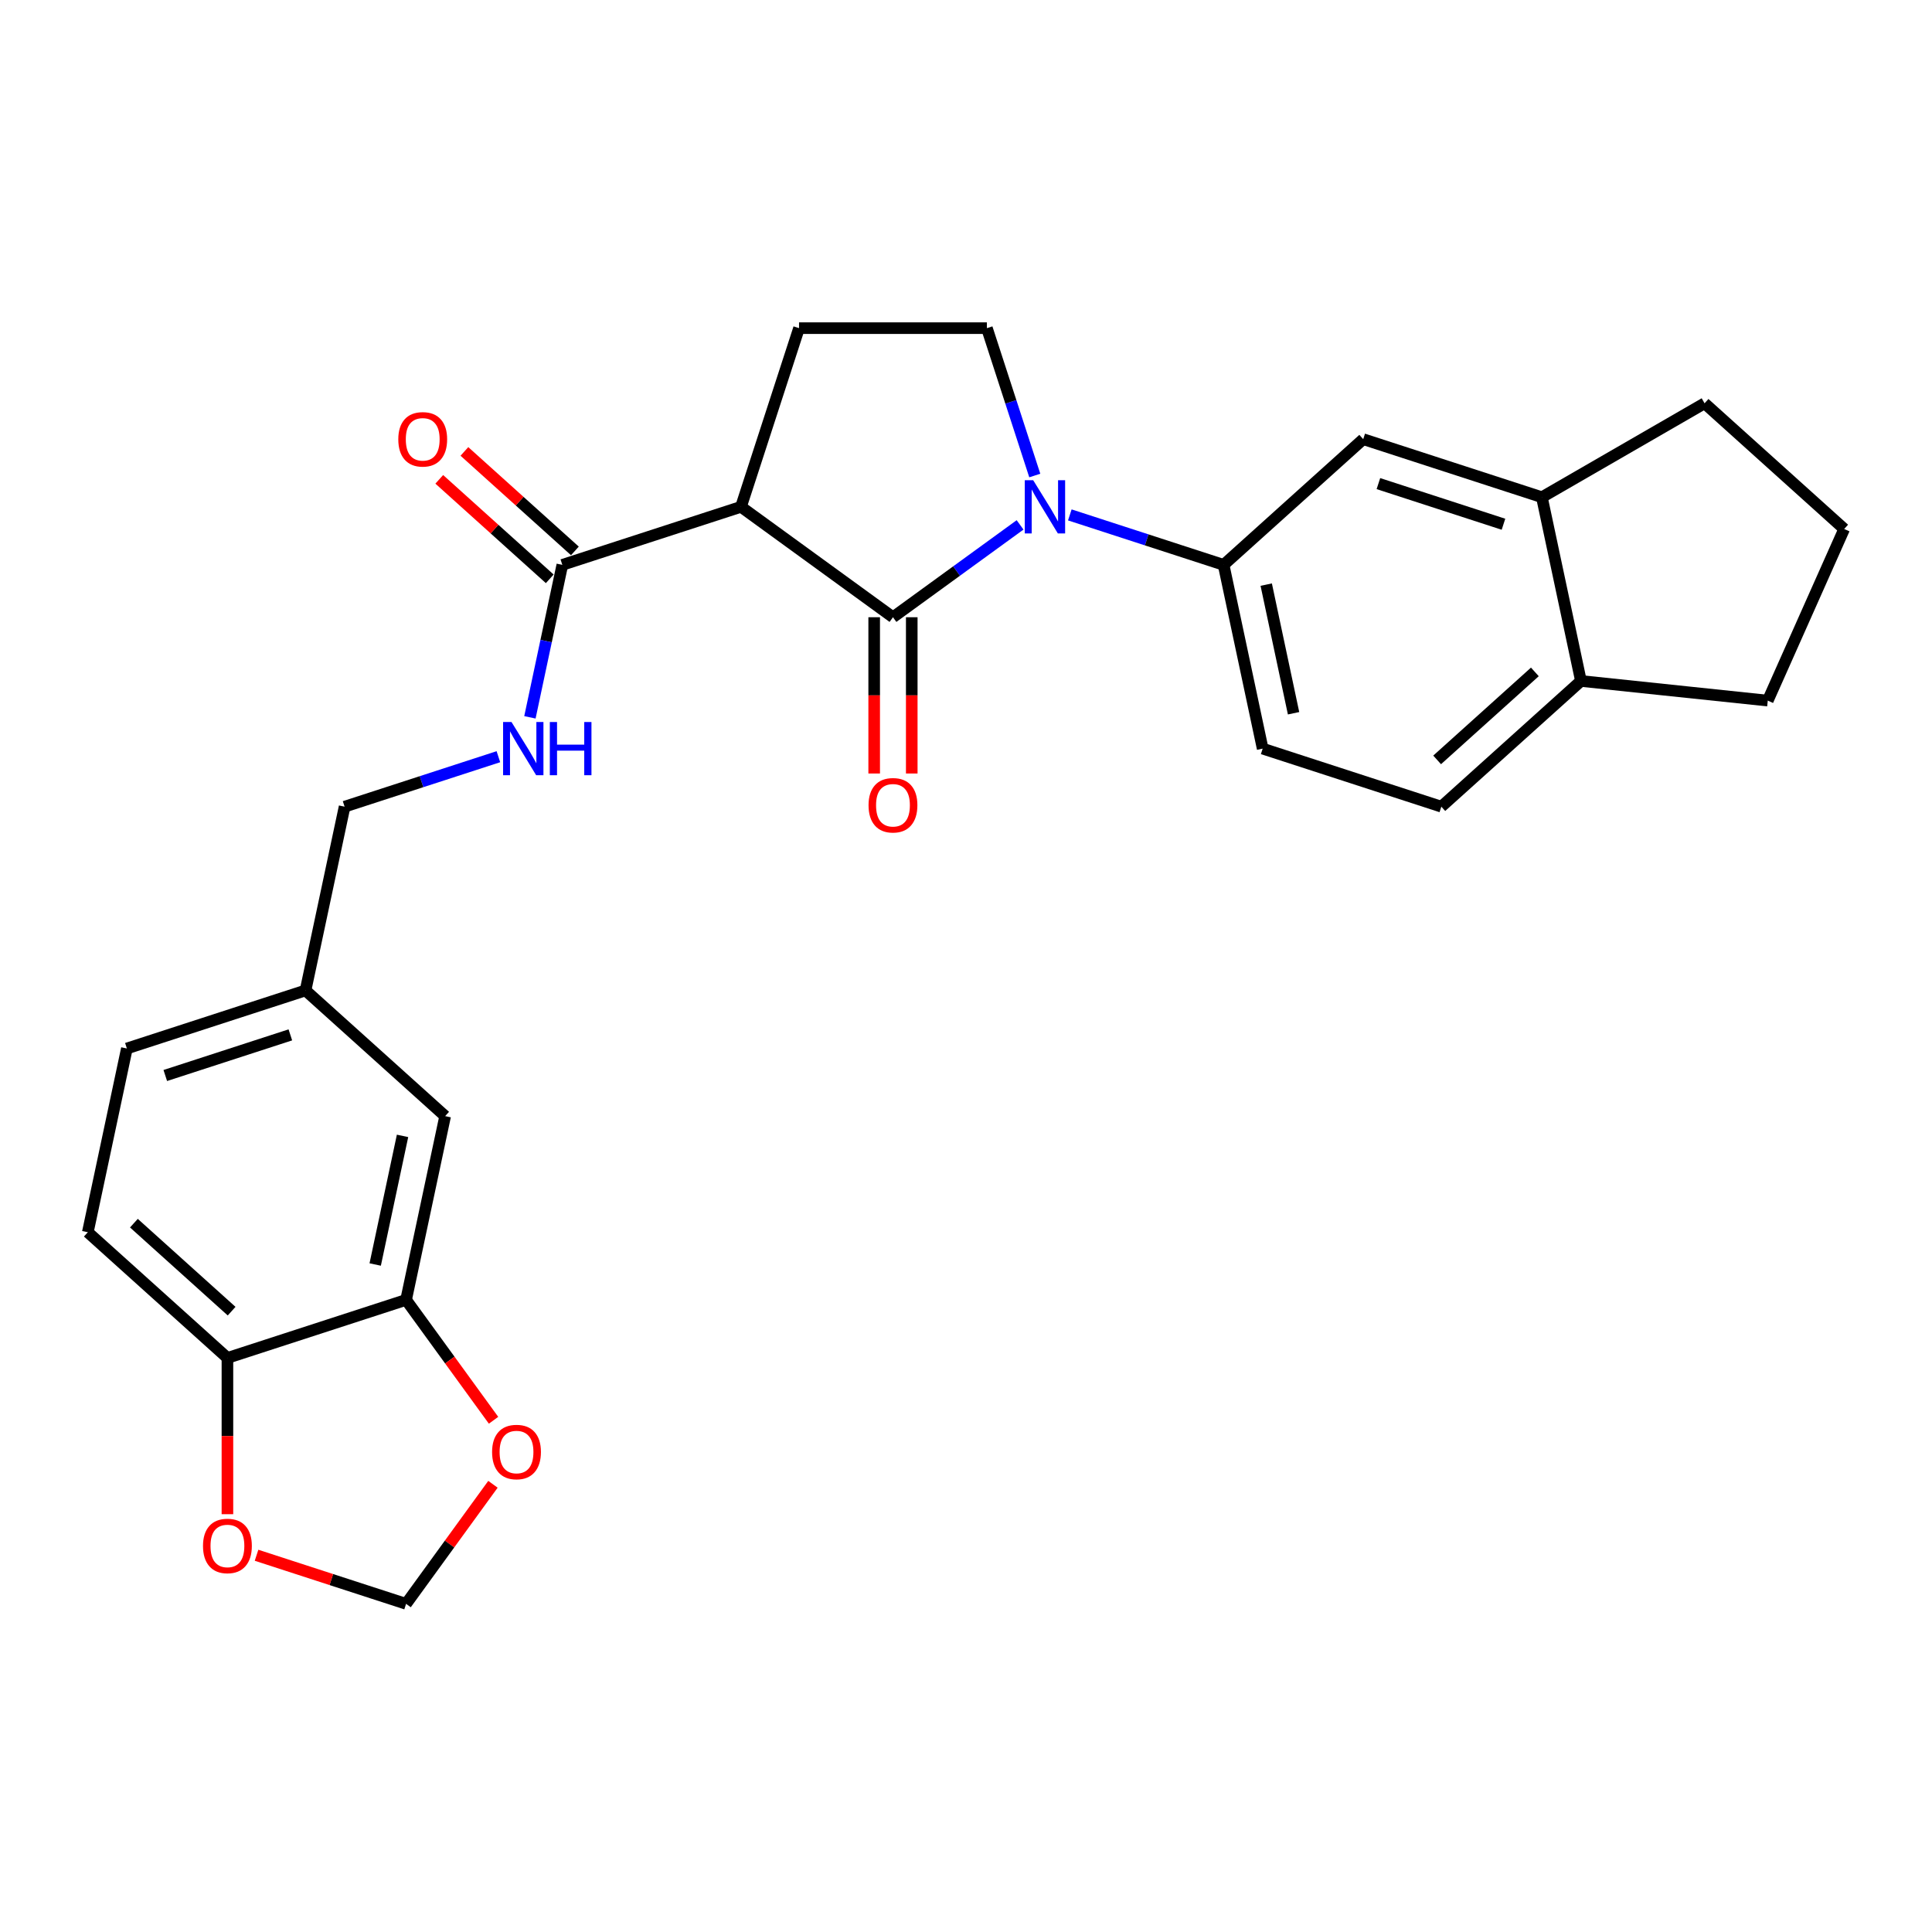 <?xml version='1.0' encoding='iso-8859-1'?>
<svg version='1.1' baseProfile='full'
              xmlns='http://www.w3.org/2000/svg'
                      xmlns:rdkit='http://www.rdkit.org/xml'
                      xmlns:xlink='http://www.w3.org/1999/xlink'
                  xml:space='preserve'
width='1000px' height='1000px' viewBox='0 0 1000 1000'>
<!-- END OF HEADER -->
<rect style='opacity:1.0;fill:#FFFFFF;stroke:none' width='1000' height='1000' x='0' y='0'> </rect>
<path class='bond-0' d='M 527.99,271.681 L 495.094,295.581' style='fill:none;fill-rule:evenodd;stroke:#0000FF;stroke-width:6px;stroke-linecap:butt;stroke-linejoin:miter;stroke-opacity:1' />
<path class='bond-0' d='M 495.094,295.581 L 462.199,319.481' style='fill:none;fill-rule:evenodd;stroke:#000000;stroke-width:6px;stroke-linecap:butt;stroke-linejoin:miter;stroke-opacity:1' />
<path class='bond-1' d='M 535.6,246.128 L 523.208,207.99' style='fill:none;fill-rule:evenodd;stroke:#0000FF;stroke-width:6px;stroke-linecap:butt;stroke-linejoin:miter;stroke-opacity:1' />
<path class='bond-1' d='M 523.208,207.99 L 510.816,169.851' style='fill:none;fill-rule:evenodd;stroke:#000000;stroke-width:6px;stroke-linecap:butt;stroke-linejoin:miter;stroke-opacity:1' />
<path class='bond-2' d='M 553.738,266.511 L 593.539,279.443' style='fill:none;fill-rule:evenodd;stroke:#0000FF;stroke-width:6px;stroke-linecap:butt;stroke-linejoin:miter;stroke-opacity:1' />
<path class='bond-2' d='M 593.539,279.443 L 633.34,292.375' style='fill:none;fill-rule:evenodd;stroke:#000000;stroke-width:6px;stroke-linecap:butt;stroke-linejoin:miter;stroke-opacity:1' />
<path class='bond-3' d='M 462.199,319.481 L 383.533,262.328' style='fill:none;fill-rule:evenodd;stroke:#000000;stroke-width:6px;stroke-linecap:butt;stroke-linejoin:miter;stroke-opacity:1' />
<path class='bond-4' d='M 452.475,319.481 L 452.475,359.922' style='fill:none;fill-rule:evenodd;stroke:#000000;stroke-width:6px;stroke-linecap:butt;stroke-linejoin:miter;stroke-opacity:1' />
<path class='bond-4' d='M 452.475,359.922 L 452.475,400.362' style='fill:none;fill-rule:evenodd;stroke:#FF0000;stroke-width:6px;stroke-linecap:butt;stroke-linejoin:miter;stroke-opacity:1' />
<path class='bond-4' d='M 471.922,319.481 L 471.922,359.922' style='fill:none;fill-rule:evenodd;stroke:#000000;stroke-width:6px;stroke-linecap:butt;stroke-linejoin:miter;stroke-opacity:1' />
<path class='bond-4' d='M 471.922,359.922 L 471.922,400.362' style='fill:none;fill-rule:evenodd;stroke:#FF0000;stroke-width:6px;stroke-linecap:butt;stroke-linejoin:miter;stroke-opacity:1' />
<path class='bond-5' d='M 383.533,262.328 L 413.581,169.851' style='fill:none;fill-rule:evenodd;stroke:#000000;stroke-width:6px;stroke-linecap:butt;stroke-linejoin:miter;stroke-opacity:1' />
<path class='bond-6' d='M 383.533,262.328 L 291.057,292.375' style='fill:none;fill-rule:evenodd;stroke:#000000;stroke-width:6px;stroke-linecap:butt;stroke-linejoin:miter;stroke-opacity:1' />
<path class='bond-7' d='M 413.581,169.851 L 510.816,169.851' style='fill:none;fill-rule:evenodd;stroke:#000000;stroke-width:6px;stroke-linecap:butt;stroke-linejoin:miter;stroke-opacity:1' />
<path class='bond-8' d='M 45.455,637.802 L 117.715,702.866' style='fill:none;fill-rule:evenodd;stroke:#000000;stroke-width:6px;stroke-linecap:butt;stroke-linejoin:miter;stroke-opacity:1' />
<path class='bond-8' d='M 69.306,633.11 L 119.888,678.654' style='fill:none;fill-rule:evenodd;stroke:#000000;stroke-width:6px;stroke-linecap:butt;stroke-linejoin:miter;stroke-opacity:1' />
<path class='bond-9' d='M 45.455,637.802 L 65.671,542.692' style='fill:none;fill-rule:evenodd;stroke:#000000;stroke-width:6px;stroke-linecap:butt;stroke-linejoin:miter;stroke-opacity:1' />
<path class='bond-10' d='M 291.057,292.375 L 282.67,331.831' style='fill:none;fill-rule:evenodd;stroke:#000000;stroke-width:6px;stroke-linecap:butt;stroke-linejoin:miter;stroke-opacity:1' />
<path class='bond-10' d='M 282.67,331.831 L 274.284,371.287' style='fill:none;fill-rule:evenodd;stroke:#0000FF;stroke-width:6px;stroke-linecap:butt;stroke-linejoin:miter;stroke-opacity:1' />
<path class='bond-11' d='M 297.563,285.149 L 268.969,259.403' style='fill:none;fill-rule:evenodd;stroke:#000000;stroke-width:6px;stroke-linecap:butt;stroke-linejoin:miter;stroke-opacity:1' />
<path class='bond-11' d='M 268.969,259.403 L 240.375,233.656' style='fill:none;fill-rule:evenodd;stroke:#FF0000;stroke-width:6px;stroke-linecap:butt;stroke-linejoin:miter;stroke-opacity:1' />
<path class='bond-11' d='M 284.55,299.601 L 255.956,273.855' style='fill:none;fill-rule:evenodd;stroke:#000000;stroke-width:6px;stroke-linecap:butt;stroke-linejoin:miter;stroke-opacity:1' />
<path class='bond-11' d='M 255.956,273.855 L 227.362,248.108' style='fill:none;fill-rule:evenodd;stroke:#FF0000;stroke-width:6px;stroke-linecap:butt;stroke-linejoin:miter;stroke-opacity:1' />
<path class='bond-12' d='M 257.966,391.669 L 218.165,404.601' style='fill:none;fill-rule:evenodd;stroke:#0000FF;stroke-width:6px;stroke-linecap:butt;stroke-linejoin:miter;stroke-opacity:1' />
<path class='bond-12' d='M 218.165,404.601 L 178.364,417.533' style='fill:none;fill-rule:evenodd;stroke:#000000;stroke-width:6px;stroke-linecap:butt;stroke-linejoin:miter;stroke-opacity:1' />
<path class='bond-13' d='M 65.671,542.692 L 158.147,512.644' style='fill:none;fill-rule:evenodd;stroke:#000000;stroke-width:6px;stroke-linecap:butt;stroke-linejoin:miter;stroke-opacity:1' />
<path class='bond-13' d='M 85.552,556.68 L 150.285,535.647' style='fill:none;fill-rule:evenodd;stroke:#000000;stroke-width:6px;stroke-linecap:butt;stroke-linejoin:miter;stroke-opacity:1' />
<path class='bond-14' d='M 746.033,417.533 L 818.293,352.47' style='fill:none;fill-rule:evenodd;stroke:#000000;stroke-width:6px;stroke-linecap:butt;stroke-linejoin:miter;stroke-opacity:1' />
<path class='bond-14' d='M 743.86,393.322 L 794.442,347.778' style='fill:none;fill-rule:evenodd;stroke:#000000;stroke-width:6px;stroke-linecap:butt;stroke-linejoin:miter;stroke-opacity:1' />
<path class='bond-15' d='M 746.033,417.533 L 653.557,387.486' style='fill:none;fill-rule:evenodd;stroke:#000000;stroke-width:6px;stroke-linecap:butt;stroke-linejoin:miter;stroke-opacity:1' />
<path class='bond-16' d='M 653.557,387.486 L 633.34,292.375' style='fill:none;fill-rule:evenodd;stroke:#000000;stroke-width:6px;stroke-linecap:butt;stroke-linejoin:miter;stroke-opacity:1' />
<path class='bond-16' d='M 669.546,369.176 L 655.395,302.599' style='fill:none;fill-rule:evenodd;stroke:#000000;stroke-width:6px;stroke-linecap:butt;stroke-linejoin:miter;stroke-opacity:1' />
<path class='bond-17' d='M 633.34,292.375 L 705.6,227.312' style='fill:none;fill-rule:evenodd;stroke:#000000;stroke-width:6px;stroke-linecap:butt;stroke-linejoin:miter;stroke-opacity:1' />
<path class='bond-18' d='M 705.6,227.312 L 798.077,257.359' style='fill:none;fill-rule:evenodd;stroke:#000000;stroke-width:6px;stroke-linecap:butt;stroke-linejoin:miter;stroke-opacity:1' />
<path class='bond-18' d='M 713.462,250.314 L 778.196,271.348' style='fill:none;fill-rule:evenodd;stroke:#000000;stroke-width:6px;stroke-linecap:butt;stroke-linejoin:miter;stroke-opacity:1' />
<path class='bond-19' d='M 818.293,352.47 L 798.077,257.359' style='fill:none;fill-rule:evenodd;stroke:#000000;stroke-width:6px;stroke-linecap:butt;stroke-linejoin:miter;stroke-opacity:1' />
<path class='bond-20' d='M 818.293,352.47 L 914.996,362.634' style='fill:none;fill-rule:evenodd;stroke:#000000;stroke-width:6px;stroke-linecap:butt;stroke-linejoin:miter;stroke-opacity:1' />
<path class='bond-21' d='M 798.077,257.359 L 882.285,208.742' style='fill:none;fill-rule:evenodd;stroke:#000000;stroke-width:6px;stroke-linecap:butt;stroke-linejoin:miter;stroke-opacity:1' />
<path class='bond-22' d='M 882.285,208.742 L 954.545,273.805' style='fill:none;fill-rule:evenodd;stroke:#000000;stroke-width:6px;stroke-linecap:butt;stroke-linejoin:miter;stroke-opacity:1' />
<path class='bond-23' d='M 954.545,273.805 L 914.996,362.634' style='fill:none;fill-rule:evenodd;stroke:#000000;stroke-width:6px;stroke-linecap:butt;stroke-linejoin:miter;stroke-opacity:1' />
<path class='bond-24' d='M 158.147,512.644 L 230.408,577.707' style='fill:none;fill-rule:evenodd;stroke:#000000;stroke-width:6px;stroke-linecap:butt;stroke-linejoin:miter;stroke-opacity:1' />
<path class='bond-25' d='M 158.147,512.644 L 178.364,417.533' style='fill:none;fill-rule:evenodd;stroke:#000000;stroke-width:6px;stroke-linecap:butt;stroke-linejoin:miter;stroke-opacity:1' />
<path class='bond-26' d='M 230.408,577.707 L 210.191,672.818' style='fill:none;fill-rule:evenodd;stroke:#000000;stroke-width:6px;stroke-linecap:butt;stroke-linejoin:miter;stroke-opacity:1' />
<path class='bond-26' d='M 208.353,587.931 L 194.201,654.508' style='fill:none;fill-rule:evenodd;stroke:#000000;stroke-width:6px;stroke-linecap:butt;stroke-linejoin:miter;stroke-opacity:1' />
<path class='bond-27' d='M 117.715,702.866 L 210.191,672.818' style='fill:none;fill-rule:evenodd;stroke:#000000;stroke-width:6px;stroke-linecap:butt;stroke-linejoin:miter;stroke-opacity:1' />
<path class='bond-28' d='M 117.715,702.866 L 117.715,743.306' style='fill:none;fill-rule:evenodd;stroke:#000000;stroke-width:6px;stroke-linecap:butt;stroke-linejoin:miter;stroke-opacity:1' />
<path class='bond-28' d='M 117.715,743.306 L 117.715,783.746' style='fill:none;fill-rule:evenodd;stroke:#FF0000;stroke-width:6px;stroke-linecap:butt;stroke-linejoin:miter;stroke-opacity:1' />
<path class='bond-29' d='M 210.191,672.818 L 232.827,703.973' style='fill:none;fill-rule:evenodd;stroke:#000000;stroke-width:6px;stroke-linecap:butt;stroke-linejoin:miter;stroke-opacity:1' />
<path class='bond-29' d='M 232.827,703.973 L 255.462,735.128' style='fill:none;fill-rule:evenodd;stroke:#FF0000;stroke-width:6px;stroke-linecap:butt;stroke-linejoin:miter;stroke-opacity:1' />
<path class='bond-30' d='M 255.151,768.266 L 232.671,799.207' style='fill:none;fill-rule:evenodd;stroke:#FF0000;stroke-width:6px;stroke-linecap:butt;stroke-linejoin:miter;stroke-opacity:1' />
<path class='bond-30' d='M 232.671,799.207 L 210.191,830.149' style='fill:none;fill-rule:evenodd;stroke:#000000;stroke-width:6px;stroke-linecap:butt;stroke-linejoin:miter;stroke-opacity:1' />
<path class='bond-31' d='M 210.191,830.149 L 171.489,817.573' style='fill:none;fill-rule:evenodd;stroke:#000000;stroke-width:6px;stroke-linecap:butt;stroke-linejoin:miter;stroke-opacity:1' />
<path class='bond-31' d='M 171.489,817.573 L 132.786,804.998' style='fill:none;fill-rule:evenodd;stroke:#FF0000;stroke-width:6px;stroke-linecap:butt;stroke-linejoin:miter;stroke-opacity:1' />
<path  class='atom-0' d='M 534.777 248.559
L 543.8 263.145
Q 544.695 264.584, 546.134 267.19
Q 547.573 269.796, 547.651 269.951
L 547.651 248.559
L 551.307 248.559
L 551.307 276.096
L 547.534 276.096
L 537.849 260.15
Q 536.722 258.283, 535.516 256.144
Q 534.349 254.004, 533.999 253.343
L 533.999 276.096
L 530.421 276.096
L 530.421 248.559
L 534.777 248.559
' fill='#0000FF'/>
<path  class='atom-6' d='M 449.558 416.795
Q 449.558 410.183, 452.825 406.488
Q 456.092 402.793, 462.199 402.793
Q 468.305 402.793, 471.572 406.488
Q 474.839 410.183, 474.839 416.795
Q 474.839 423.485, 471.533 427.296
Q 468.227 431.069, 462.199 431.069
Q 456.131 431.069, 452.825 427.296
Q 449.558 423.524, 449.558 416.795
M 462.199 427.957
Q 466.399 427.957, 468.655 425.157
Q 470.95 422.318, 470.95 416.795
Q 470.95 411.389, 468.655 408.666
Q 466.399 405.904, 462.199 405.904
Q 457.998 405.904, 455.703 408.627
Q 453.447 411.35, 453.447 416.795
Q 453.447 422.357, 455.703 425.157
Q 457.998 427.957, 462.199 427.957
' fill='#FF0000'/>
<path  class='atom-8' d='M 264.753 373.717
L 273.777 388.303
Q 274.671 389.742, 276.111 392.348
Q 277.55 394.954, 277.627 395.109
L 277.627 373.717
L 281.283 373.717
L 281.283 401.255
L 277.511 401.255
L 267.826 385.308
Q 266.698 383.441, 265.492 381.302
Q 264.326 379.163, 263.976 378.501
L 263.976 401.255
L 260.397 401.255
L 260.397 373.717
L 264.753 373.717
' fill='#0000FF'/>
<path  class='atom-8' d='M 284.589 373.717
L 288.323 373.717
L 288.323 385.425
L 302.403 385.425
L 302.403 373.717
L 306.137 373.717
L 306.137 401.255
L 302.403 401.255
L 302.403 388.536
L 288.323 388.536
L 288.323 401.255
L 284.589 401.255
L 284.589 373.717
' fill='#0000FF'/>
<path  class='atom-9' d='M 206.156 227.39
Q 206.156 220.778, 209.423 217.083
Q 212.69 213.388, 218.797 213.388
Q 224.903 213.388, 228.17 217.083
Q 231.437 220.778, 231.437 227.39
Q 231.437 234.08, 228.131 237.891
Q 224.825 241.664, 218.797 241.664
Q 212.729 241.664, 209.423 237.891
Q 206.156 234.118, 206.156 227.39
M 218.797 238.552
Q 222.997 238.552, 225.253 235.752
Q 227.548 232.913, 227.548 227.39
Q 227.548 221.983, 225.253 219.261
Q 222.997 216.499, 218.797 216.499
Q 214.596 216.499, 212.301 219.222
Q 210.045 221.945, 210.045 227.39
Q 210.045 232.952, 212.301 235.752
Q 214.596 238.552, 218.797 238.552
' fill='#FF0000'/>
<path  class='atom-25' d='M 254.704 751.561
Q 254.704 744.949, 257.971 741.254
Q 261.238 737.559, 267.345 737.559
Q 273.451 737.559, 276.718 741.254
Q 279.985 744.949, 279.985 751.561
Q 279.985 758.251, 276.679 762.063
Q 273.373 765.835, 267.345 765.835
Q 261.277 765.835, 257.971 762.063
Q 254.704 758.29, 254.704 751.561
M 267.345 762.724
Q 271.545 762.724, 273.801 759.923
Q 276.096 757.084, 276.096 751.561
Q 276.096 746.155, 273.801 743.432
Q 271.545 740.671, 267.345 740.671
Q 263.144 740.671, 260.849 743.393
Q 258.594 746.116, 258.594 751.561
Q 258.594 757.123, 260.849 759.923
Q 263.144 762.724, 267.345 762.724
' fill='#FF0000'/>
<path  class='atom-27' d='M 105.074 800.179
Q 105.074 793.567, 108.341 789.872
Q 111.608 786.177, 117.715 786.177
Q 123.821 786.177, 127.088 789.872
Q 130.355 793.567, 130.355 800.179
Q 130.355 806.869, 127.049 810.68
Q 123.743 814.453, 117.715 814.453
Q 111.647 814.453, 108.341 810.68
Q 105.074 806.908, 105.074 800.179
M 117.715 811.342
Q 121.915 811.342, 124.171 808.541
Q 126.466 805.702, 126.466 800.179
Q 126.466 794.773, 124.171 792.05
Q 121.915 789.289, 117.715 789.289
Q 113.514 789.289, 111.219 792.011
Q 108.963 794.734, 108.963 800.179
Q 108.963 805.741, 111.219 808.541
Q 113.514 811.342, 117.715 811.342
' fill='#FF0000'/>
</svg>
